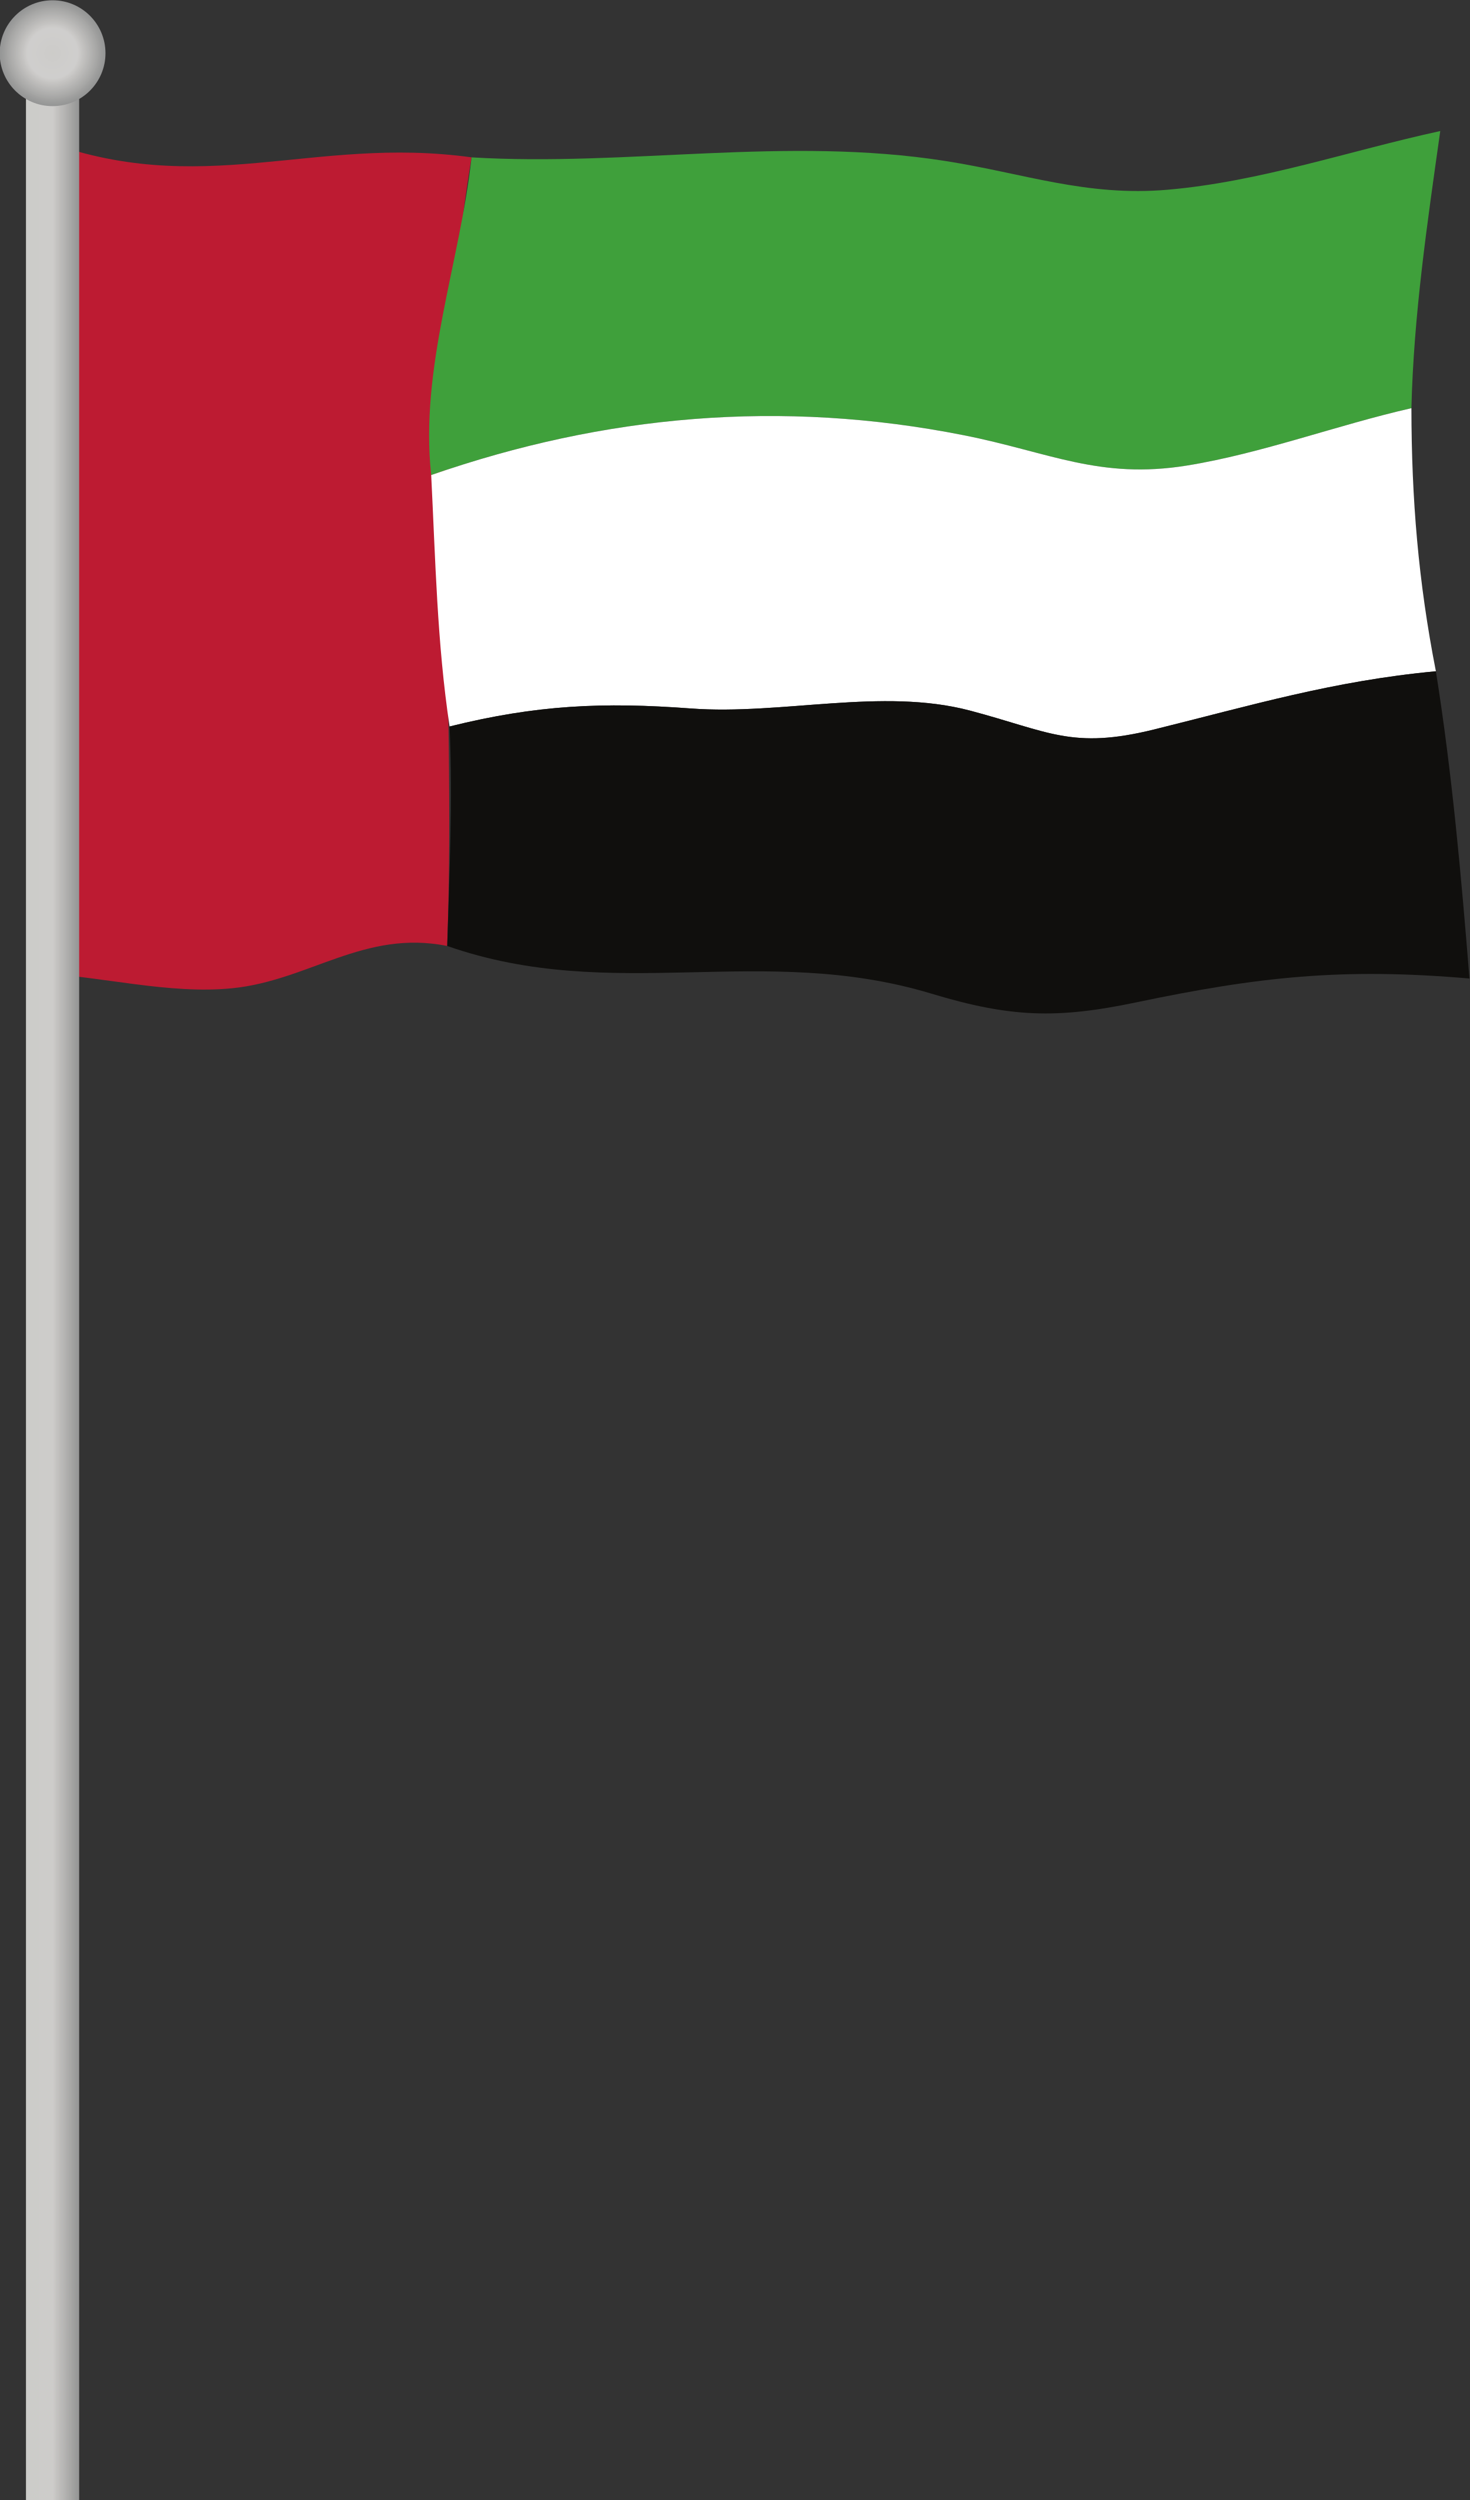 <?xml version="1.0" encoding="UTF-8"?><svg xmlns="http://www.w3.org/2000/svg" xmlns:xlink="http://www.w3.org/1999/xlink" height="364.4" preserveAspectRatio="xMidYMid meet" version="1.0" viewBox="77.2 34.9 214.4 364.4" width="214.4" zoomAndPan="magnify"><rect x="77.2" y="34.9" width="214.4" height="364.4" fill="#333333" stroke="none"/><defs><clipPath id="a"><path d="M 80.988 42.027 L 88.746 42.027 L 88.746 399.355 L 80.988 399.355 Z M 80.988 42.027"/></clipPath><clipPath id="c"><path d="M 77 34 L 93 34 L 93 51 L 77 51 Z M 77 34"/></clipPath><clipPath id="d"><path d="M 92.586 42.656 C 92.586 46.918 89.133 50.371 84.867 50.371 C 80.605 50.371 77.152 46.918 77.152 42.656 C 77.152 38.395 80.605 34.938 84.867 34.938 C 89.133 34.938 92.586 38.395 92.586 42.656 Z M 92.586 42.656"/></clipPath><clipPath id="e"><path d="M 92.586 42.656 C 92.586 46.918 89.133 50.371 84.867 50.371 C 80.605 50.371 77.152 46.918 77.152 42.656 C 77.152 38.395 80.605 34.938 84.867 34.938 C 89.133 34.938 92.586 38.395 92.586 42.656"/></clipPath><radialGradient cx="0" cy="0" fx="0" fy="0" gradientTransform="translate(84.869 42.655)" gradientUnits="userSpaceOnUse" id="f" r="7.717" xlink:actuate="onLoad" xlink:show="other" xlink:type="simple" xmlns:xlink="http://www.w3.org/1999/xlink"><stop offset="0" stop-color="#ccccc9"/><stop offset=".027" stop-color="#cdccc9"/><stop offset=".055" stop-color="#cdccc9"/><stop offset=".066" stop-color="#cdccca"/><stop offset=".07" stop-color="#cdccca"/><stop offset=".125" stop-color="#cdccca"/><stop offset=".152" stop-color="#cdccca"/><stop offset=".164" stop-color="#cecdcb"/><stop offset=".215" stop-color="#cecdcb"/><stop offset=".227" stop-color="#cecdcb"/><stop offset=".273" stop-color="#cecdcc"/><stop offset=".293" stop-color="#cecdcc"/><stop offset=".313" stop-color="#cfcecc"/><stop offset=".375" stop-color="#cfcecc"/><stop offset=".395" stop-color="#cfcecd"/><stop offset=".469" stop-color="#cfcecd"/><stop offset=".484" stop-color="#cececc"/><stop offset=".492" stop-color="#cecccb"/><stop offset=".5" stop-color="#cdcbca"/><stop offset=".508" stop-color="#cccbc9"/><stop offset=".512" stop-color="#cbcac8"/><stop offset=".516" stop-color="#cbc9c8"/><stop offset=".52" stop-color="#cac9c7"/><stop offset=".523" stop-color="#cac9c7"/><stop offset=".527" stop-color="#cac8c7"/><stop offset=".531" stop-color="#c9c8c7"/><stop offset=".535" stop-color="#c9c8c6"/><stop offset=".539" stop-color="#c8c7c6"/><stop offset=".543" stop-color="#c8c7c5"/><stop offset=".547" stop-color="#c7c6c4"/><stop offset=".551" stop-color="#c7c6c4"/><stop offset=".555" stop-color="#c6c5c3"/><stop offset=".559" stop-color="#c6c4c3"/><stop offset=".563" stop-color="#c5c4c2"/><stop offset=".566" stop-color="#c5c3c2"/><stop offset=".57" stop-color="#c4c3c1"/><stop offset=".574" stop-color="#c4c3c1"/><stop offset=".578" stop-color="#c4c3c1"/><stop offset=".582" stop-color="#c3c2c1"/><stop offset=".586" stop-color="#c3c2c0"/><stop offset=".59" stop-color="#c2c1c0"/><stop offset=".594" stop-color="#c2c1bf"/><stop offset=".598" stop-color="#c1c0be"/><stop offset=".602" stop-color="#c1c0be"/><stop offset=".605" stop-color="#c1bfbd"/><stop offset=".609" stop-color="#c1bfbd"/><stop offset=".613" stop-color="#c0bfbd"/><stop offset=".617" stop-color="#c0bfbd"/><stop offset=".621" stop-color="#bfbebc"/><stop offset=".625" stop-color="#bfbdbc"/><stop offset=".629" stop-color="#bebdbb"/><stop offset=".637" stop-color="#bdbcba"/><stop offset=".645" stop-color="#bdbcba"/><stop offset=".648" stop-color="#bcbbb9"/><stop offset=".652" stop-color="#bbbbb9"/><stop offset=".656" stop-color="#babab8"/><stop offset=".664" stop-color="#bab9b8"/><stop offset=".672" stop-color="#b9b8b7"/><stop offset=".68" stop-color="#b8b8b7"/><stop offset=".688" stop-color="#b8b7b6"/><stop offset=".695" stop-color="#b7b6b4"/><stop offset=".703" stop-color="#b6b5b3"/><stop offset=".711" stop-color="#b5b4b2"/><stop offset=".719" stop-color="#b4b3b2"/><stop offset=".727" stop-color="#b3b3b1"/><stop offset=".734" stop-color="#b2b2b1"/><stop offset=".742" stop-color="#b1b1b0"/><stop offset=".75" stop-color="#b0b0af"/><stop offset=".758" stop-color="#b0afae"/><stop offset=".762" stop-color="#afafad"/><stop offset=".766" stop-color="#afaead"/><stop offset=".77" stop-color="#afaeac"/><stop offset=".773" stop-color="#aeaeac"/><stop offset=".777" stop-color="#aeadac"/><stop offset=".781" stop-color="#adadab"/><stop offset=".785" stop-color="#adadab"/><stop offset=".789" stop-color="#acacaa"/><stop offset=".793" stop-color="#acacaa"/><stop offset=".797" stop-color="#ababaa"/><stop offset=".801" stop-color="#ababaa"/><stop offset=".805" stop-color="#abaaa9"/><stop offset=".809" stop-color="#aaaaa9"/><stop offset=".813" stop-color="#aaa9a8"/><stop offset=".816" stop-color="#a9a9a8"/><stop offset=".824" stop-color="#a8a8a7"/><stop offset=".832" stop-color="#a7a7a6"/><stop offset=".84" stop-color="#a6a7a5"/><stop offset=".848" stop-color="#a6a6a4"/><stop offset=".855" stop-color="#a5a5a4"/><stop offset=".859" stop-color="#a4a4a3"/><stop offset=".863" stop-color="#a4a3a2"/><stop offset=".867" stop-color="#a3a3a2"/><stop offset=".871" stop-color="#a2a2a1"/><stop offset=".879" stop-color="#a1a1a0"/><stop offset=".883" stop-color="#a1a1a0"/><stop offset=".887" stop-color="#a1a0a0"/><stop offset=".891" stop-color="#a0a09f"/><stop offset=".895" stop-color="#a0a09f"/><stop offset=".898" stop-color="#9f9f9f"/><stop offset=".902" stop-color="#9e9f9e"/><stop offset=".906" stop-color="#9e9e9d"/><stop offset=".91" stop-color="#9d9e9d"/><stop offset=".918" stop-color="#9c9d9c"/><stop offset=".926" stop-color="#9c9c9b"/><stop offset=".934" stop-color="#9b9b9b"/><stop offset=".941" stop-color="#9a9b9a"/><stop offset=".945" stop-color="#9a9b9a"/><stop offset=".949" stop-color="#999a9a"/><stop offset=".953" stop-color="#999a99"/><stop offset=".957" stop-color="#989998"/><stop offset=".965" stop-color="#979898"/><stop offset=".973" stop-color="#979897"/><stop offset=".977" stop-color="#979897"/><stop offset=".98" stop-color="#969797"/><stop offset=".988" stop-color="#969696"/><stop offset=".992" stop-color="#959595"/><stop offset="1" stop-color="#949595"/></radialGradient><linearGradient gradientTransform="translate(80.99 220.69) scale(7.758)" gradientUnits="userSpaceOnUse" id="b" x1="0" x2="1" xlink:actuate="onLoad" xlink:show="other" xlink:type="simple" xmlns:xlink="http://www.w3.org/1999/xlink" y1="0" y2="0"><stop offset="0" stop-color="#ccccc9"/><stop offset=".5" stop-color="#cdccca"/><stop offset=".508" stop-color="#cdcbca"/><stop offset=".516" stop-color="#cccac9"/><stop offset=".523" stop-color="#cbc9c7"/><stop offset=".531" stop-color="#cac9c7"/><stop offset=".539" stop-color="#c9c8c6"/><stop offset=".547" stop-color="#c8c7c5"/><stop offset=".555" stop-color="#c7c6c4"/><stop offset=".563" stop-color="#c6c5c3"/><stop offset=".57" stop-color="#c5c4c2"/><stop offset=".578" stop-color="#c4c3c1"/><stop offset=".586" stop-color="#c3c2c1"/><stop offset=".594" stop-color="#c2c1c0"/><stop offset=".602" stop-color="#c2c0bf"/><stop offset=".609" stop-color="#c1c0be"/><stop offset=".617" stop-color="#c1bfbd"/><stop offset=".621" stop-color="#c0bebc"/><stop offset=".625" stop-color="#bfbebc"/><stop offset=".629" stop-color="#bebdbc"/><stop offset=".633" stop-color="#bebdbb"/><stop offset=".641" stop-color="#bebcbb"/><stop offset=".645" stop-color="#bdbcba"/><stop offset=".648" stop-color="#bcbcb9"/><stop offset=".652" stop-color="#bcbbb9"/><stop offset=".656" stop-color="#bbbab8"/><stop offset=".664" stop-color="#babab8"/><stop offset=".672" stop-color="#bab9b8"/><stop offset=".68" stop-color="#b9b8b7"/><stop offset=".688" stop-color="#b8b8b7"/><stop offset=".695" stop-color="#b8b7b6"/><stop offset=".703" stop-color="#b7b6b4"/><stop offset=".711" stop-color="#b6b5b3"/><stop offset=".719" stop-color="#b5b4b2"/><stop offset=".727" stop-color="#b4b3b2"/><stop offset=".734" stop-color="#b3b3b1"/><stop offset=".742" stop-color="#b2b2b1"/><stop offset=".75" stop-color="#b1b1b0"/><stop offset=".758" stop-color="#b0b0af"/><stop offset=".766" stop-color="#b0afae"/><stop offset=".773" stop-color="#afaead"/><stop offset=".781" stop-color="#aeadac"/><stop offset=".789" stop-color="#adadab"/><stop offset=".797" stop-color="#acacaa"/><stop offset=".805" stop-color="#ababaa"/><stop offset=".813" stop-color="#aaaaa9"/><stop offset=".82" stop-color="#a9a9a8"/><stop offset=".828" stop-color="#a9a8a7"/><stop offset=".836" stop-color="#a8a8a6"/><stop offset=".844" stop-color="#a7a7a5"/><stop offset=".852" stop-color="#a6a6a5"/><stop offset=".855" stop-color="#a5a5a4"/><stop offset=".859" stop-color="#a5a5a3"/><stop offset=".863" stop-color="#a4a4a3"/><stop offset=".867" stop-color="#a3a3a2"/><stop offset=".871" stop-color="#a3a2a2"/><stop offset=".875" stop-color="#a2a2a1"/><stop offset=".883" stop-color="#a2a1a1"/><stop offset=".891" stop-color="#a1a1a0"/><stop offset=".898" stop-color="#a0a09f"/><stop offset=".902" stop-color="#9f9f9e"/><stop offset=".906" stop-color="#9e9f9e"/><stop offset=".914" stop-color="#9e9e9d"/><stop offset=".922" stop-color="#9d9d9c"/><stop offset=".93" stop-color="#9c9c9c"/><stop offset=".938" stop-color="#9b9c9b"/><stop offset=".945" stop-color="#9a9b9a"/><stop offset=".953" stop-color="#999a9a"/><stop offset=".961" stop-color="#989999"/><stop offset=".969" stop-color="#979898"/><stop offset=".977" stop-color="#979897"/><stop offset=".984" stop-color="#979797"/><stop offset=".992" stop-color="#969796"/><stop offset="1" stop-color="#959595"/></linearGradient></defs><g><g id="change1_1"><path d="M 82.789 176.746 C 91.988 177.191 101.82 179.867 111.066 178.945 C 122.246 177.832 130.336 170.352 142.426 172.785 C 143.82 133.312 139.457 97.215 145.977 57.836 C 122.664 54.613 106.605 64.121 83.176 55.227 C 85.543 77.16 83.164 96.059 83.426 117.707 C 83.676 138.34 85.23 155.871 82.789 176.746" fill="#bd1b32"/></g><g id="change2_1"><path d="M 145.977 57.836 C 168.73 59.211 191.793 54.707 215.121 58.371 C 226.609 60.18 235.637 63.578 247.508 62.555 C 261.02 61.387 274.066 56.863 287.262 54 C 285.371 67.391 283.379 80.855 283.055 94.395 C 272.223 96.855 261.18 101.004 250.309 102.758 C 237.543 104.816 230.254 100.812 217.785 98.344 C 191.141 93.059 165.355 95.375 140.09 104.145 C 138.391 88.566 144.297 73.195 145.977 57.836" fill="#3fa03b"/></g><g id="change3_1"><path d="M 140.09 104.145 C 165.355 95.375 191.141 93.059 217.785 98.344 C 230.254 100.812 237.543 104.816 250.309 102.758 C 261.18 101.004 272.223 96.855 283.055 94.395 C 283.07 107.633 284.062 119.688 286.625 132.742 C 271.676 134.133 259.73 137.715 245.551 141.219 C 233.512 144.195 230.188 141.512 218.637 138.465 C 205.832 135.094 191.262 139.148 177.953 138.164 C 165.184 137.219 155.5 137.629 142.773 140.789 C 140.945 128.676 140.707 116.363 140.09 104.145" fill="#fff"/></g><g id="change4_1"><path d="M 142.426 172.785 C 166.707 181.258 188.254 172.25 213.07 179.738 C 224.578 183.211 231.316 183.43 242.914 181.004 C 260.723 177.277 272.953 175.922 291.523 177.527 C 290.312 162.496 288.996 147.641 286.625 132.742 C 271.676 134.133 259.73 137.715 245.551 141.219 C 233.512 144.195 230.188 141.512 218.637 138.465 C 205.832 135.094 191.262 139.148 177.953 138.164 C 165.184 137.219 155.5 137.629 142.773 140.789 C 143.238 151.855 142.754 161.793 142.426 172.785" fill="#100f0d"/></g><g clip-path="url(#a)"><path d="M 80.988 42.027 L 80.988 399.355 L 88.746 399.355 L 88.746 42.027 Z M 80.988 42.027" fill="url(#b)"/></g><g clip-path="url(#c)"><g clip-path="url(#d)"><g clip-path="url(#e)"><path d="M 77.152 34.938 L 77.152 50.371 L 92.586 50.371 L 92.586 34.938 Z M 77.152 34.938" fill="url(#f)"/></g></g></g></g></svg>